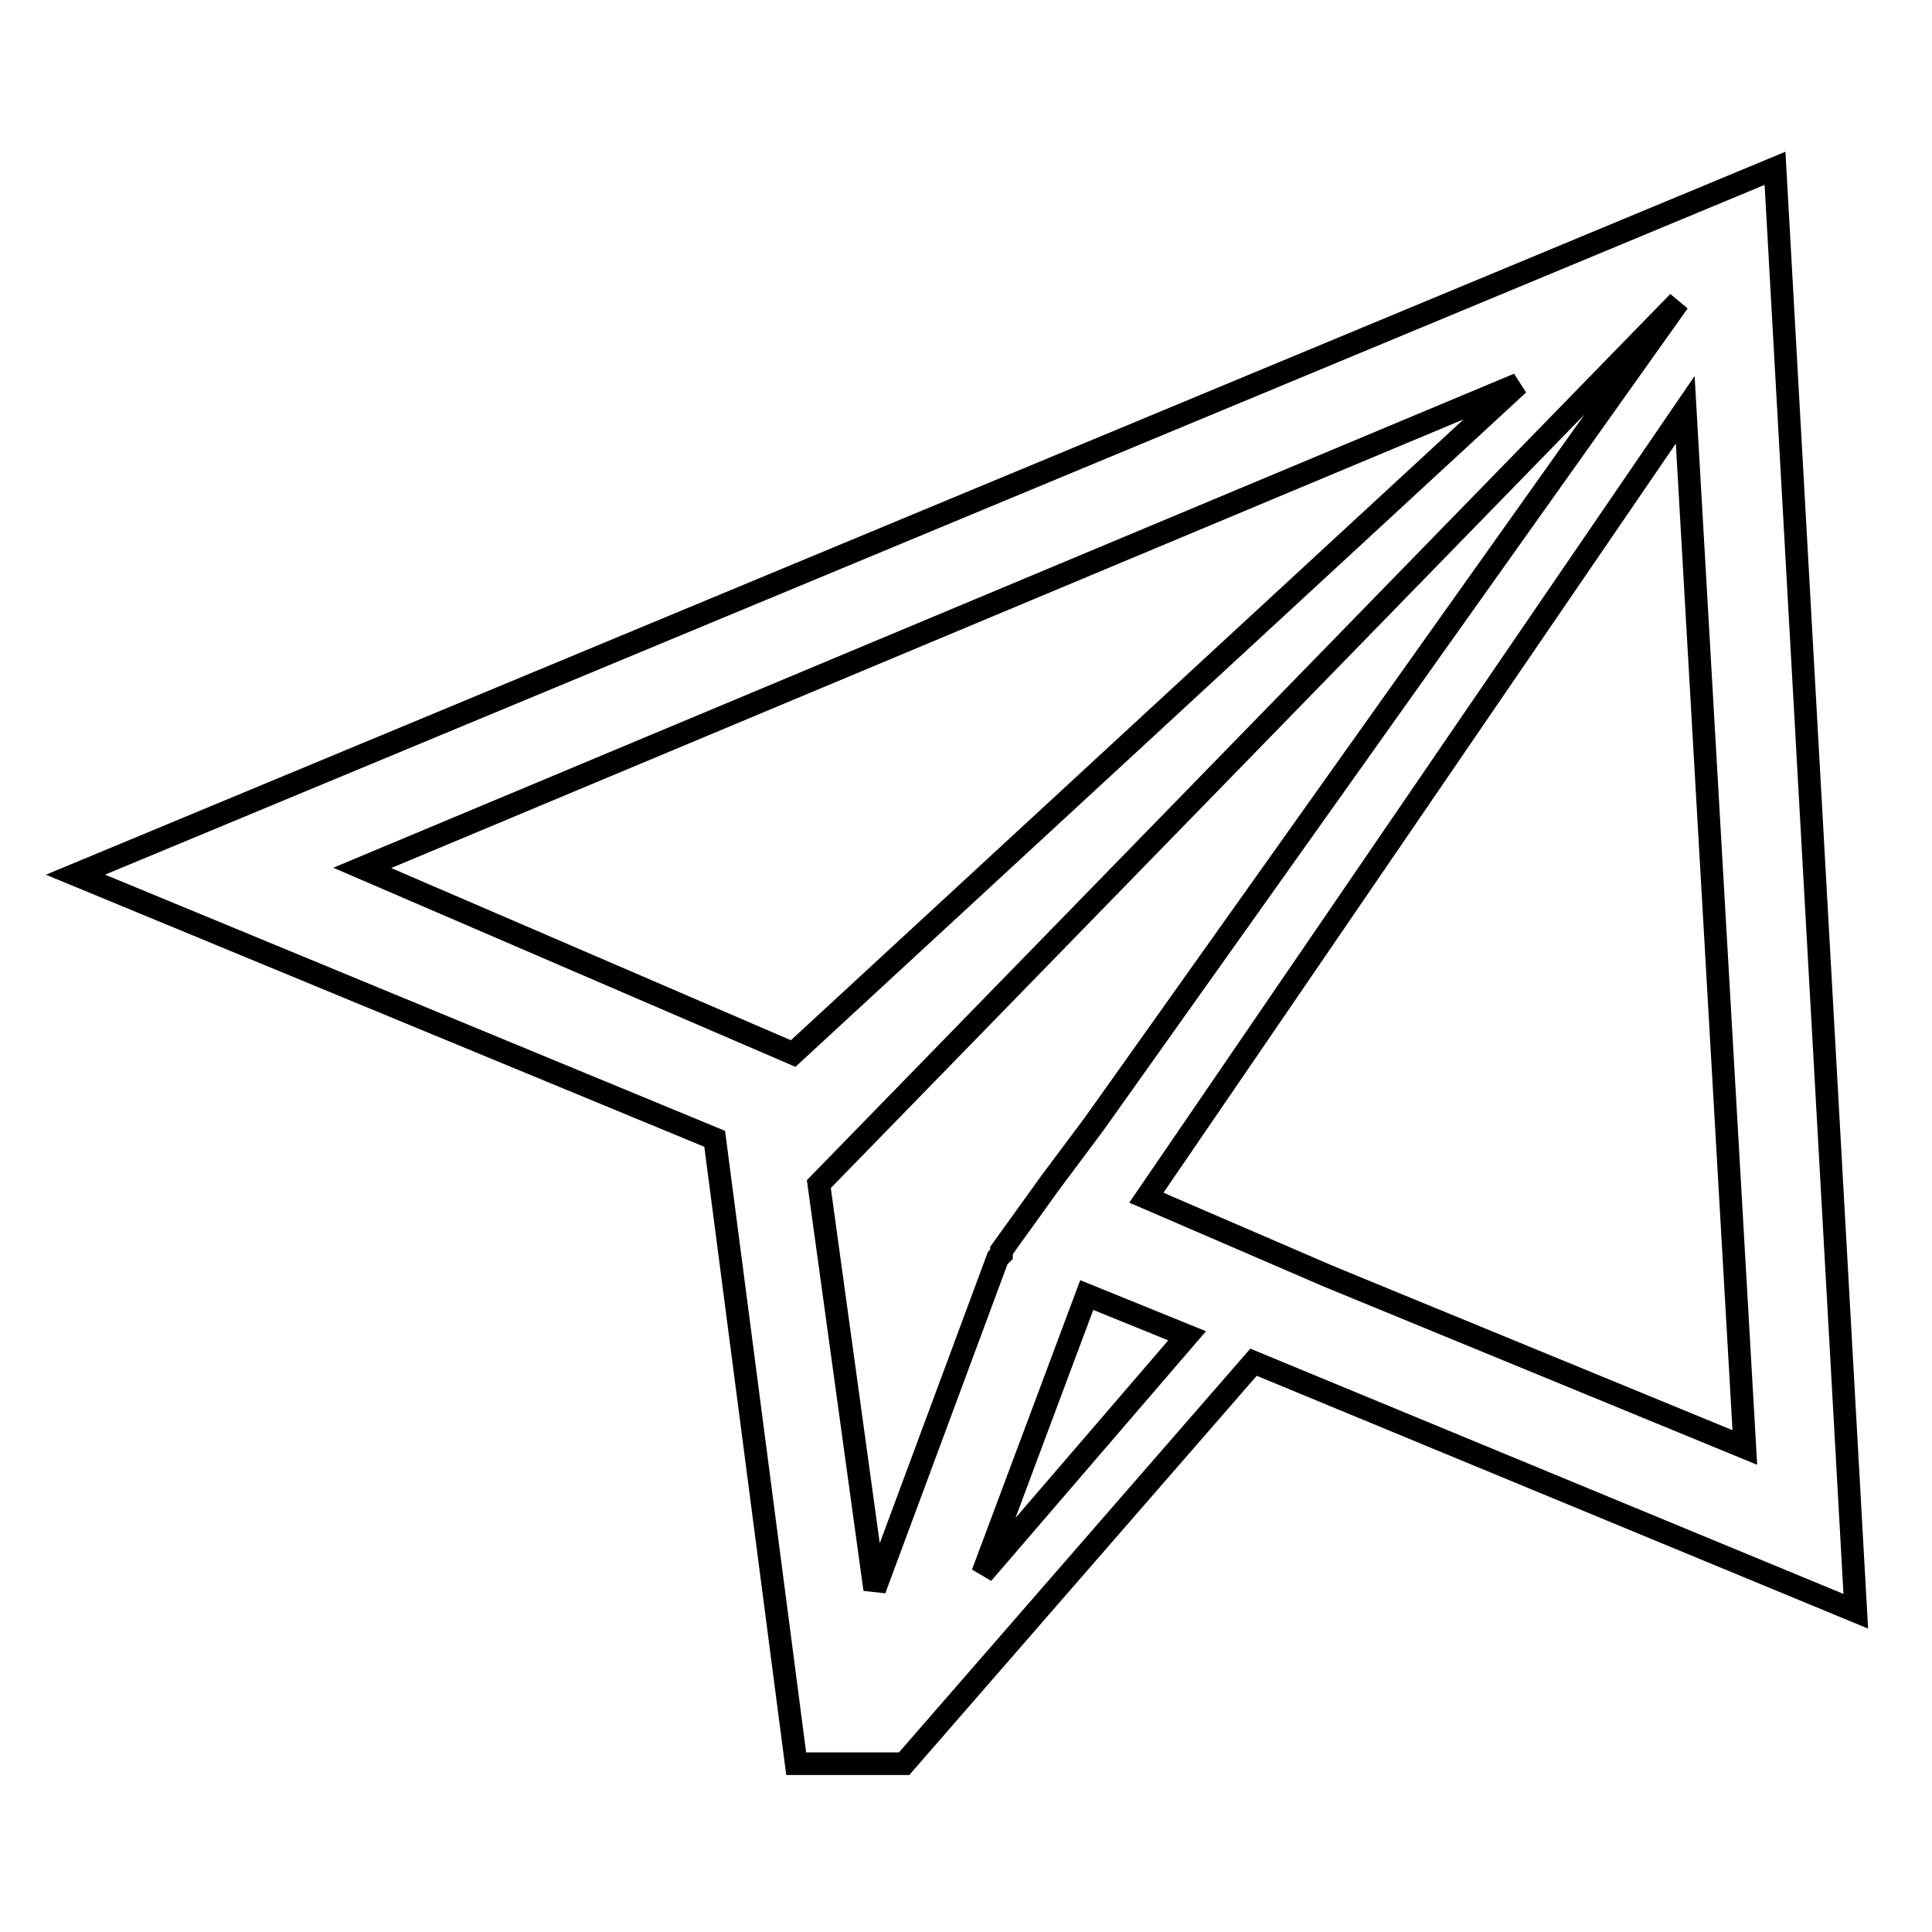 <?xml version="1.0" encoding="utf-8"?>
<!-- Svg Vector Icons : http://www.onlinewebfonts.com/icon -->
<!DOCTYPE svg PUBLIC "-//W3C//DTD SVG 1.1//EN" "http://www.w3.org/Graphics/SVG/1.1/DTD/svg11.dtd">
<svg version="1.1" xmlns="http://www.w3.org/2000/svg" xmlns:xlink="http://www.w3.org/1999/xlink" x="0px" y="0px" viewBox="0 0 256 256" enable-background="new 0 0 256 256" xml:space="preserve">
<g><g><path stroke-width="3" fill-opacity="0" stroke="#000000"  d="M235.2,22.3L10,115.9l84.7,35l10.8,82.8h0.5h13.8l46.3-53.2l79.8,33L235.2,22.3L235.2,22.3z M222.4,40L145,148.9l-5.9,7.9l-6.4,8.9v0.5l-0.5,0.5l-16.3,43.9l-7.4-53.7L222.4,40L222.4,40z M201.2,50.9l-96.1,88.7l-57.1-24.6L201.2,50.9L201.2,50.9z M223.3,54.3l7.9,137.5L176,169.1l-24.1-10.4L223.3,54.3L223.3,54.3z M144,171.6l13.3,5.4l-27.1,31.5L144,171.6z"/></g></g>
</svg>